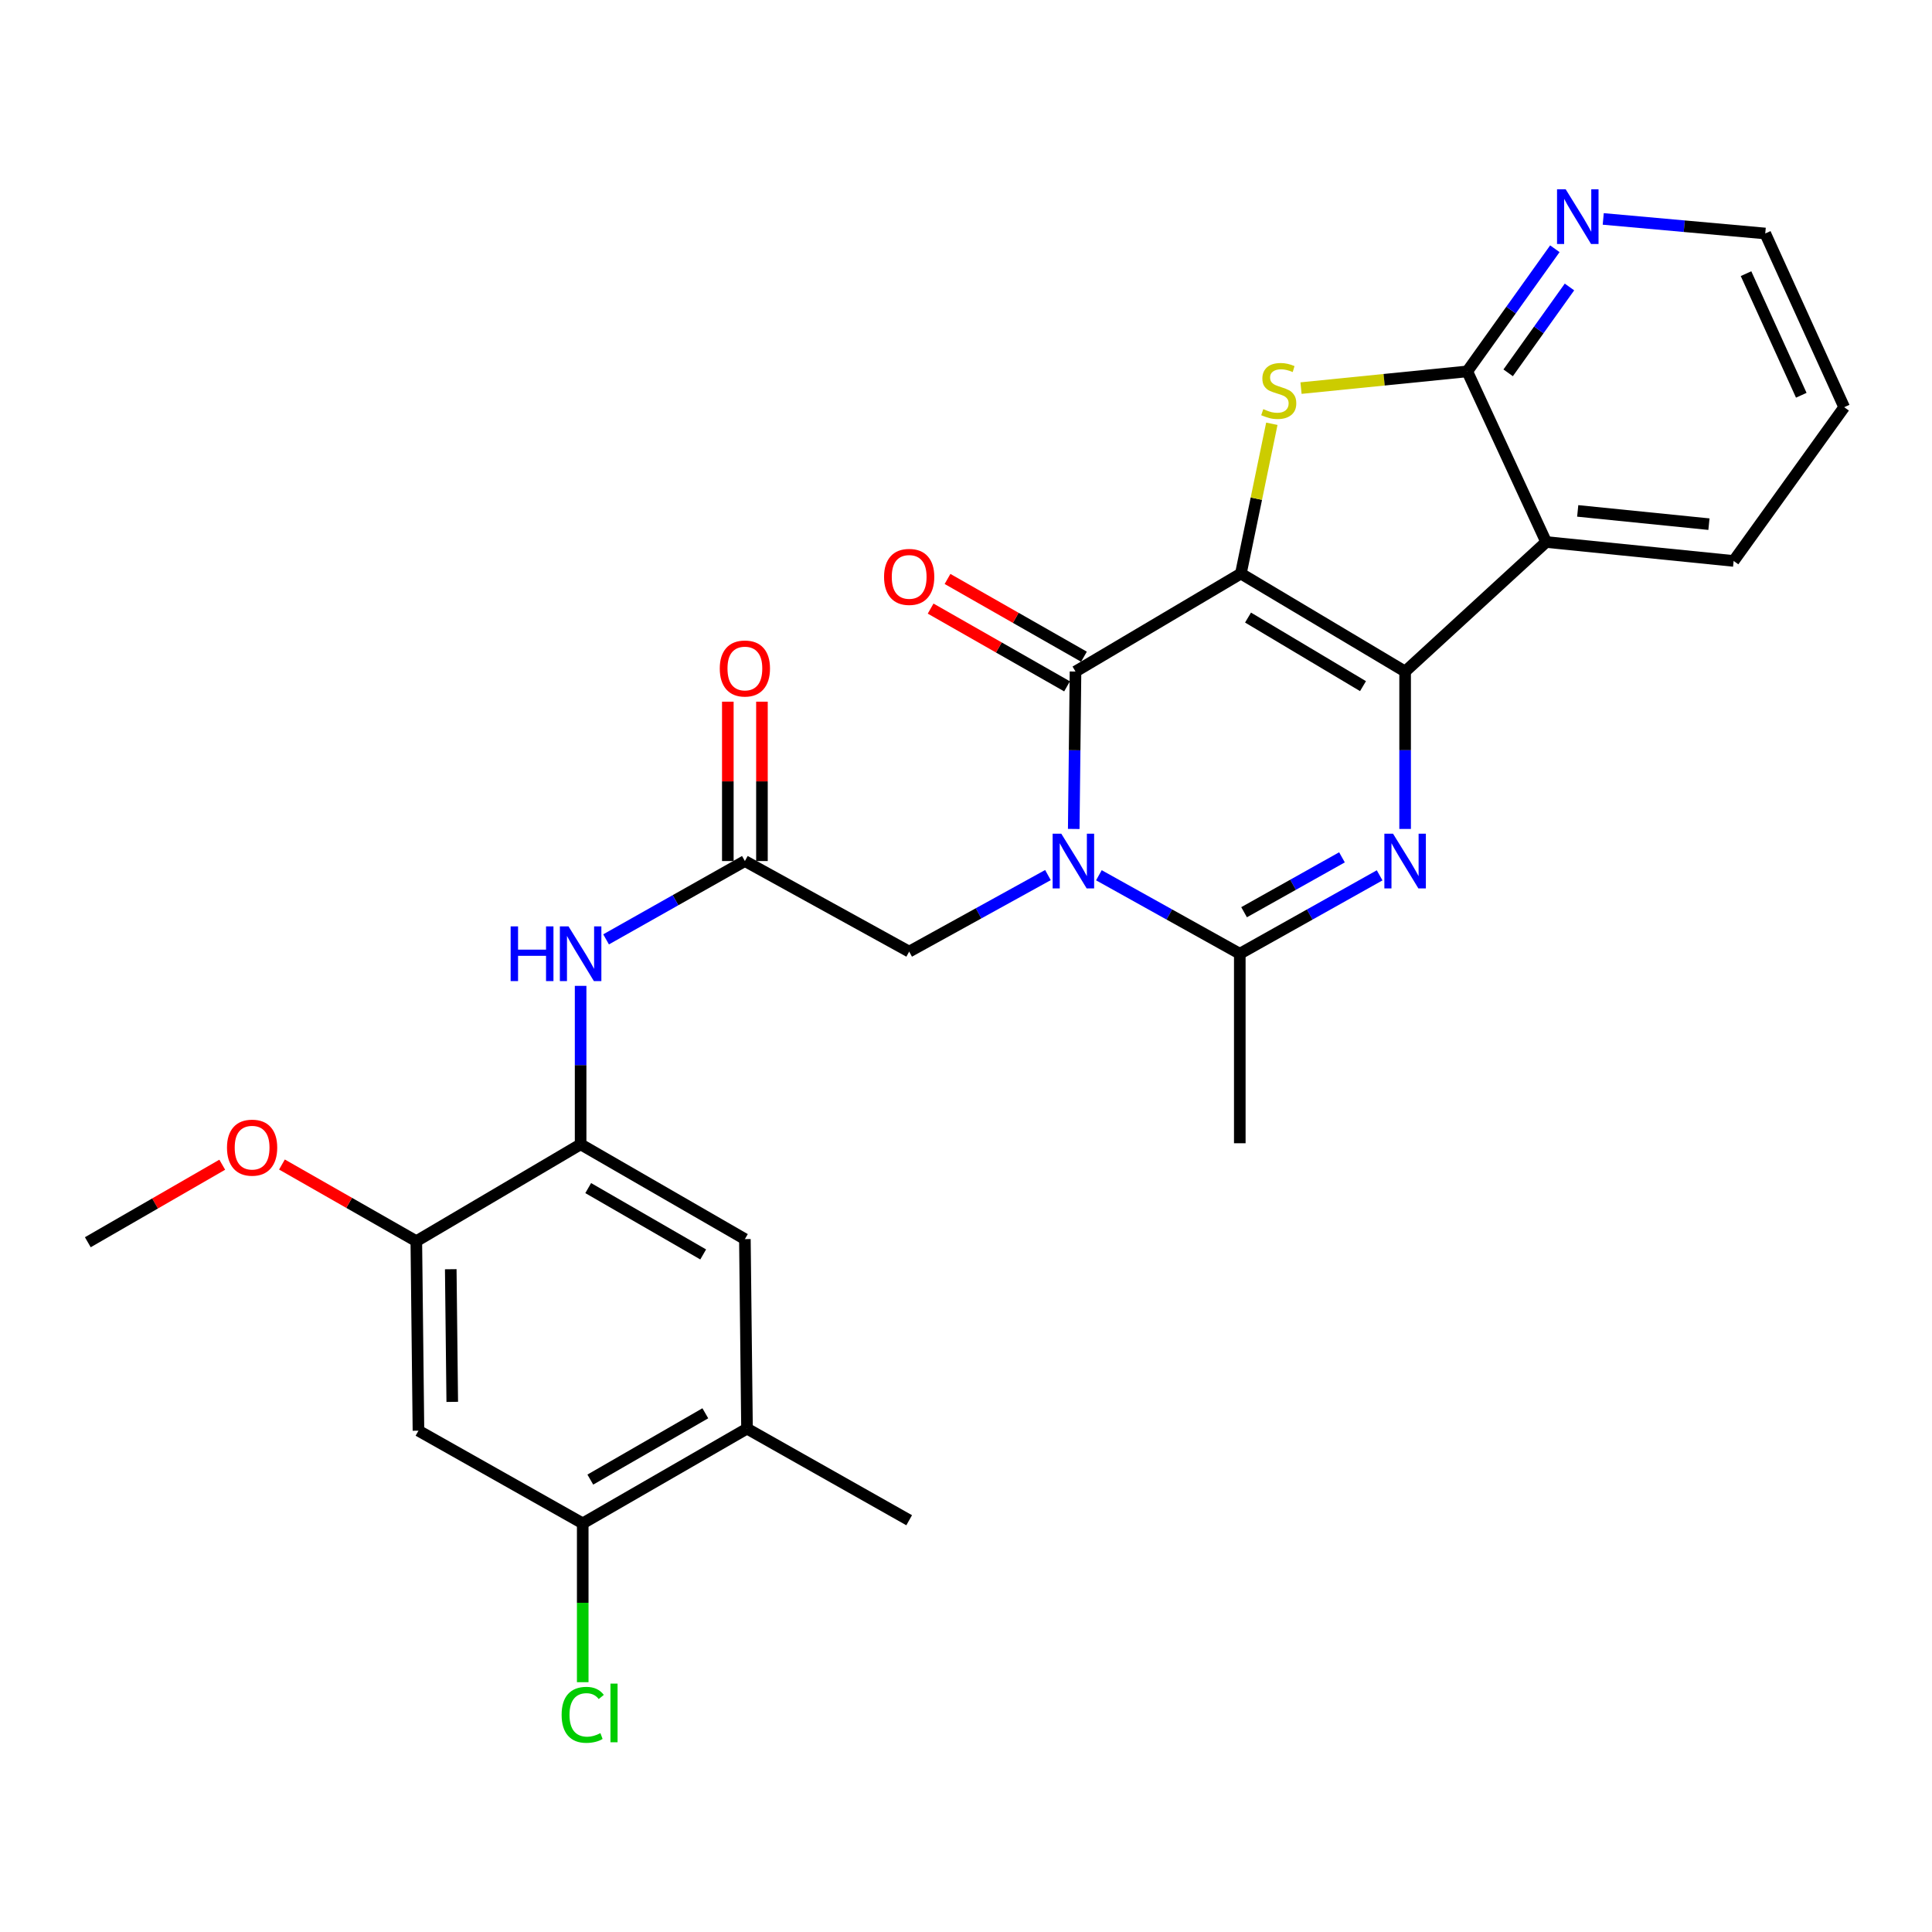 <?xml version='1.0' encoding='iso-8859-1'?>
<svg version='1.1' baseProfile='full'
              xmlns='http://www.w3.org/2000/svg'
                      xmlns:rdkit='http://www.rdkit.org/xml'
                      xmlns:xlink='http://www.w3.org/1999/xlink'
                  xml:space='preserve'
width='1000px' height='1000px' viewBox='0 0 1000 1000'>
<!-- END OF HEADER -->
<rect style='opacity:1.0;fill:#FFFFFF;stroke:none' width='1000' height='1000' x='0' y='0'> </rect>
<path class='bond-0' d='M 642.273,296.878 L 727.287,347.583' style='fill:none;fill-rule:evenodd;stroke:#000000;stroke-width:6px;stroke-linecap:butt;stroke-linejoin:miter;stroke-opacity:1' />
<path class='bond-0' d='M 645.979,319.651 L 705.489,355.145' style='fill:none;fill-rule:evenodd;stroke:#000000;stroke-width:6px;stroke-linecap:butt;stroke-linejoin:miter;stroke-opacity:1' />
<path class='bond-2' d='M 642.273,296.878 L 556.68,347.583' style='fill:none;fill-rule:evenodd;stroke:#000000;stroke-width:6px;stroke-linecap:butt;stroke-linejoin:miter;stroke-opacity:1' />
<path class='bond-4' d='M 642.273,296.878 L 650.286,258.111' style='fill:none;fill-rule:evenodd;stroke:#000000;stroke-width:6px;stroke-linecap:butt;stroke-linejoin:miter;stroke-opacity:1' />
<path class='bond-4' d='M 650.286,258.111 L 658.3,219.344' style='fill:none;fill-rule:evenodd;stroke:#CCCC00;stroke-width:6px;stroke-linecap:butt;stroke-linejoin:miter;stroke-opacity:1' />
<path class='bond-3' d='M 727.287,347.583 L 727.287,388.323' style='fill:none;fill-rule:evenodd;stroke:#000000;stroke-width:6px;stroke-linecap:butt;stroke-linejoin:miter;stroke-opacity:1' />
<path class='bond-3' d='M 727.287,388.323 L 727.287,429.063' style='fill:none;fill-rule:evenodd;stroke:#0000FF;stroke-width:6px;stroke-linecap:butt;stroke-linejoin:miter;stroke-opacity:1' />
<path class='bond-6' d='M 727.287,347.583 L 800.293,280.543' style='fill:none;fill-rule:evenodd;stroke:#000000;stroke-width:6px;stroke-linecap:butt;stroke-linejoin:miter;stroke-opacity:1' />
<path class='bond-1' d='M 555.767,429.063 L 556.223,388.323' style='fill:none;fill-rule:evenodd;stroke:#0000FF;stroke-width:6px;stroke-linecap:butt;stroke-linejoin:miter;stroke-opacity:1' />
<path class='bond-1' d='M 556.223,388.323 L 556.68,347.583' style='fill:none;fill-rule:evenodd;stroke:#000000;stroke-width:6px;stroke-linecap:butt;stroke-linejoin:miter;stroke-opacity:1' />
<path class='bond-5' d='M 568.786,453.031 L 605.25,473.342' style='fill:none;fill-rule:evenodd;stroke:#0000FF;stroke-width:6px;stroke-linecap:butt;stroke-linejoin:miter;stroke-opacity:1' />
<path class='bond-5' d='M 605.25,473.342 L 641.714,493.653' style='fill:none;fill-rule:evenodd;stroke:#000000;stroke-width:6px;stroke-linecap:butt;stroke-linejoin:miter;stroke-opacity:1' />
<path class='bond-11' d='M 542.414,452.938 L 506.5,472.746' style='fill:none;fill-rule:evenodd;stroke:#0000FF;stroke-width:6px;stroke-linecap:butt;stroke-linejoin:miter;stroke-opacity:1' />
<path class='bond-11' d='M 506.5,472.746 L 470.586,492.554' style='fill:none;fill-rule:evenodd;stroke:#000000;stroke-width:6px;stroke-linecap:butt;stroke-linejoin:miter;stroke-opacity:1' />
<path class='bond-18' d='M 561.052,339.911 L 525.744,319.789' style='fill:none;fill-rule:evenodd;stroke:#000000;stroke-width:6px;stroke-linecap:butt;stroke-linejoin:miter;stroke-opacity:1' />
<path class='bond-18' d='M 525.744,319.789 L 490.435,299.666' style='fill:none;fill-rule:evenodd;stroke:#FF0000;stroke-width:6px;stroke-linecap:butt;stroke-linejoin:miter;stroke-opacity:1' />
<path class='bond-18' d='M 552.307,355.255 L 516.999,335.132' style='fill:none;fill-rule:evenodd;stroke:#000000;stroke-width:6px;stroke-linecap:butt;stroke-linejoin:miter;stroke-opacity:1' />
<path class='bond-18' d='M 516.999,335.132 L 481.691,315.009' style='fill:none;fill-rule:evenodd;stroke:#FF0000;stroke-width:6px;stroke-linecap:butt;stroke-linejoin:miter;stroke-opacity:1' />
<path class='bond-29' d='M 714.095,453.072 L 677.904,473.362' style='fill:none;fill-rule:evenodd;stroke:#0000FF;stroke-width:6px;stroke-linecap:butt;stroke-linejoin:miter;stroke-opacity:1' />
<path class='bond-29' d='M 677.904,473.362 L 641.714,493.653' style='fill:none;fill-rule:evenodd;stroke:#000000;stroke-width:6px;stroke-linecap:butt;stroke-linejoin:miter;stroke-opacity:1' />
<path class='bond-29' d='M 694.601,443.755 L 669.268,457.958' style='fill:none;fill-rule:evenodd;stroke:#0000FF;stroke-width:6px;stroke-linecap:butt;stroke-linejoin:miter;stroke-opacity:1' />
<path class='bond-29' d='M 669.268,457.958 L 643.934,472.161' style='fill:none;fill-rule:evenodd;stroke:#000000;stroke-width:6px;stroke-linecap:butt;stroke-linejoin:miter;stroke-opacity:1' />
<path class='bond-7' d='M 673.407,200.883 L 716.428,196.557' style='fill:none;fill-rule:evenodd;stroke:#CCCC00;stroke-width:6px;stroke-linecap:butt;stroke-linejoin:miter;stroke-opacity:1' />
<path class='bond-7' d='M 716.428,196.557 L 759.449,192.232' style='fill:none;fill-rule:evenodd;stroke:#000000;stroke-width:6px;stroke-linecap:butt;stroke-linejoin:miter;stroke-opacity:1' />
<path class='bond-22' d='M 641.714,493.653 L 641.714,591.746' style='fill:none;fill-rule:evenodd;stroke:#000000;stroke-width:6px;stroke-linecap:butt;stroke-linejoin:miter;stroke-opacity:1' />
<path class='bond-21' d='M 800.293,280.543 L 897.326,290.344' style='fill:none;fill-rule:evenodd;stroke:#000000;stroke-width:6px;stroke-linecap:butt;stroke-linejoin:miter;stroke-opacity:1' />
<path class='bond-21' d='M 816.623,264.442 L 884.546,271.303' style='fill:none;fill-rule:evenodd;stroke:#000000;stroke-width:6px;stroke-linecap:butt;stroke-linejoin:miter;stroke-opacity:1' />
<path class='bond-28' d='M 800.293,280.543 L 759.449,192.232' style='fill:none;fill-rule:evenodd;stroke:#000000;stroke-width:6px;stroke-linecap:butt;stroke-linejoin:miter;stroke-opacity:1' />
<path class='bond-16' d='M 759.449,192.232 L 782.118,160.492' style='fill:none;fill-rule:evenodd;stroke:#000000;stroke-width:6px;stroke-linecap:butt;stroke-linejoin:miter;stroke-opacity:1' />
<path class='bond-16' d='M 782.118,160.492 L 804.787,128.753' style='fill:none;fill-rule:evenodd;stroke:#0000FF;stroke-width:6px;stroke-linecap:butt;stroke-linejoin:miter;stroke-opacity:1' />
<path class='bond-16' d='M 780.621,192.974 L 796.489,170.757' style='fill:none;fill-rule:evenodd;stroke:#000000;stroke-width:6px;stroke-linecap:butt;stroke-linejoin:miter;stroke-opacity:1' />
<path class='bond-16' d='M 796.489,170.757 L 812.357,148.539' style='fill:none;fill-rule:evenodd;stroke:#0000FF;stroke-width:6px;stroke-linecap:butt;stroke-linejoin:miter;stroke-opacity:1' />
<path class='bond-8' d='M 300.527,592.295 L 300.527,551.287' style='fill:none;fill-rule:evenodd;stroke:#000000;stroke-width:6px;stroke-linecap:butt;stroke-linejoin:miter;stroke-opacity:1' />
<path class='bond-8' d='M 300.527,551.287 L 300.527,510.279' style='fill:none;fill-rule:evenodd;stroke:#0000FF;stroke-width:6px;stroke-linecap:butt;stroke-linejoin:miter;stroke-opacity:1' />
<path class='bond-13' d='M 300.527,592.295 L 215.484,642.431' style='fill:none;fill-rule:evenodd;stroke:#000000;stroke-width:6px;stroke-linecap:butt;stroke-linejoin:miter;stroke-opacity:1' />
<path class='bond-15' d='M 300.527,592.295 L 385.552,641.361' style='fill:none;fill-rule:evenodd;stroke:#000000;stroke-width:6px;stroke-linecap:butt;stroke-linejoin:miter;stroke-opacity:1' />
<path class='bond-15' d='M 304.454,614.951 L 363.971,649.297' style='fill:none;fill-rule:evenodd;stroke:#000000;stroke-width:6px;stroke-linecap:butt;stroke-linejoin:miter;stroke-opacity:1' />
<path class='bond-9' d='M 385.552,445.676 L 470.586,492.554' style='fill:none;fill-rule:evenodd;stroke:#000000;stroke-width:6px;stroke-linecap:butt;stroke-linejoin:miter;stroke-opacity:1' />
<path class='bond-10' d='M 385.552,445.676 L 349.63,465.946' style='fill:none;fill-rule:evenodd;stroke:#000000;stroke-width:6px;stroke-linecap:butt;stroke-linejoin:miter;stroke-opacity:1' />
<path class='bond-10' d='M 349.63,465.946 L 313.708,486.215' style='fill:none;fill-rule:evenodd;stroke:#0000FF;stroke-width:6px;stroke-linecap:butt;stroke-linejoin:miter;stroke-opacity:1' />
<path class='bond-19' d='M 394.382,445.676 L 394.382,404.432' style='fill:none;fill-rule:evenodd;stroke:#000000;stroke-width:6px;stroke-linecap:butt;stroke-linejoin:miter;stroke-opacity:1' />
<path class='bond-19' d='M 394.382,404.432 L 394.382,363.188' style='fill:none;fill-rule:evenodd;stroke:#FF0000;stroke-width:6px;stroke-linecap:butt;stroke-linejoin:miter;stroke-opacity:1' />
<path class='bond-19' d='M 376.722,445.676 L 376.722,404.432' style='fill:none;fill-rule:evenodd;stroke:#000000;stroke-width:6px;stroke-linecap:butt;stroke-linejoin:miter;stroke-opacity:1' />
<path class='bond-19' d='M 376.722,404.432 L 376.722,363.188' style='fill:none;fill-rule:evenodd;stroke:#FF0000;stroke-width:6px;stroke-linecap:butt;stroke-linejoin:miter;stroke-opacity:1' />
<path class='bond-12' d='M 216.592,740.523 L 215.484,642.431' style='fill:none;fill-rule:evenodd;stroke:#000000;stroke-width:6px;stroke-linecap:butt;stroke-linejoin:miter;stroke-opacity:1' />
<path class='bond-12' d='M 234.085,725.61 L 233.309,656.945' style='fill:none;fill-rule:evenodd;stroke:#000000;stroke-width:6px;stroke-linecap:butt;stroke-linejoin:miter;stroke-opacity:1' />
<path class='bond-31' d='M 216.592,740.523 L 301.617,788.491' style='fill:none;fill-rule:evenodd;stroke:#000000;stroke-width:6px;stroke-linecap:butt;stroke-linejoin:miter;stroke-opacity:1' />
<path class='bond-23' d='M 215.484,642.431 L 180.709,622.593' style='fill:none;fill-rule:evenodd;stroke:#000000;stroke-width:6px;stroke-linecap:butt;stroke-linejoin:miter;stroke-opacity:1' />
<path class='bond-23' d='M 180.709,622.593 L 145.935,602.755' style='fill:none;fill-rule:evenodd;stroke:#FF0000;stroke-width:6px;stroke-linecap:butt;stroke-linejoin:miter;stroke-opacity:1' />
<path class='bond-14' d='M 301.617,788.491 L 386.651,739.454' style='fill:none;fill-rule:evenodd;stroke:#000000;stroke-width:6px;stroke-linecap:butt;stroke-linejoin:miter;stroke-opacity:1' />
<path class='bond-14' d='M 305.549,765.836 L 365.073,731.511' style='fill:none;fill-rule:evenodd;stroke:#000000;stroke-width:6px;stroke-linecap:butt;stroke-linejoin:miter;stroke-opacity:1' />
<path class='bond-20' d='M 301.617,788.491 L 301.617,829.595' style='fill:none;fill-rule:evenodd;stroke:#000000;stroke-width:6px;stroke-linecap:butt;stroke-linejoin:miter;stroke-opacity:1' />
<path class='bond-20' d='M 301.617,829.595 L 301.617,870.7' style='fill:none;fill-rule:evenodd;stroke:#00CC00;stroke-width:6px;stroke-linecap:butt;stroke-linejoin:miter;stroke-opacity:1' />
<path class='bond-17' d='M 385.552,641.361 L 386.651,739.454' style='fill:none;fill-rule:evenodd;stroke:#000000;stroke-width:6px;stroke-linecap:butt;stroke-linejoin:miter;stroke-opacity:1' />
<path class='bond-24' d='M 829.834,113.317 L 871.763,117.086' style='fill:none;fill-rule:evenodd;stroke:#0000FF;stroke-width:6px;stroke-linecap:butt;stroke-linejoin:miter;stroke-opacity:1' />
<path class='bond-24' d='M 871.763,117.086 L 913.691,120.855' style='fill:none;fill-rule:evenodd;stroke:#000000;stroke-width:6px;stroke-linecap:butt;stroke-linejoin:miter;stroke-opacity:1' />
<path class='bond-25' d='M 386.651,739.454 L 470.586,786.872' style='fill:none;fill-rule:evenodd;stroke:#000000;stroke-width:6px;stroke-linecap:butt;stroke-linejoin:miter;stroke-opacity:1' />
<path class='bond-27' d='M 897.326,290.344 L 954.545,210.765' style='fill:none;fill-rule:evenodd;stroke:#000000;stroke-width:6px;stroke-linecap:butt;stroke-linejoin:miter;stroke-opacity:1' />
<path class='bond-26' d='M 115.035,602.855 L 80.245,622.918' style='fill:none;fill-rule:evenodd;stroke:#FF0000;stroke-width:6px;stroke-linecap:butt;stroke-linejoin:miter;stroke-opacity:1' />
<path class='bond-26' d='M 80.245,622.918 L 45.455,642.98' style='fill:none;fill-rule:evenodd;stroke:#000000;stroke-width:6px;stroke-linecap:butt;stroke-linejoin:miter;stroke-opacity:1' />
<path class='bond-30' d='M 913.691,120.855 L 954.545,210.765' style='fill:none;fill-rule:evenodd;stroke:#000000;stroke-width:6px;stroke-linecap:butt;stroke-linejoin:miter;stroke-opacity:1' />
<path class='bond-30' d='M 903.741,141.647 L 932.339,204.584' style='fill:none;fill-rule:evenodd;stroke:#000000;stroke-width:6px;stroke-linecap:butt;stroke-linejoin:miter;stroke-opacity:1' />
<path  class='atom-2' d='M 549.321 431.516
L 558.601 446.516
Q 559.521 447.996, 561.001 450.676
Q 562.481 453.356, 562.561 453.516
L 562.561 431.516
L 566.321 431.516
L 566.321 459.836
L 562.441 459.836
L 552.481 443.436
Q 551.321 441.516, 550.081 439.316
Q 548.881 437.116, 548.521 436.436
L 548.521 459.836
L 544.841 459.836
L 544.841 431.516
L 549.321 431.516
' fill='#0000FF'/>
<path  class='atom-4' d='M 721.027 431.516
L 730.307 446.516
Q 731.227 447.996, 732.707 450.676
Q 734.187 453.356, 734.267 453.516
L 734.267 431.516
L 738.027 431.516
L 738.027 459.836
L 734.147 459.836
L 724.187 443.436
Q 723.027 441.516, 721.787 439.316
Q 720.587 437.116, 720.227 436.436
L 720.227 459.836
L 716.547 459.836
L 716.547 431.516
L 721.027 431.516
' fill='#0000FF'/>
<path  class='atom-5' d='M 653.876 211.763
Q 654.196 211.883, 655.516 212.443
Q 656.836 213.003, 658.276 213.363
Q 659.756 213.683, 661.196 213.683
Q 663.876 213.683, 665.436 212.403
Q 666.996 211.083, 666.996 208.803
Q 666.996 207.243, 666.196 206.283
Q 665.436 205.323, 664.236 204.803
Q 663.036 204.283, 661.036 203.683
Q 658.516 202.923, 656.996 202.203
Q 655.516 201.483, 654.436 199.963
Q 653.396 198.443, 653.396 195.883
Q 653.396 192.323, 655.796 190.123
Q 658.236 187.923, 663.036 187.923
Q 666.316 187.923, 670.036 189.483
L 669.116 192.563
Q 665.716 191.163, 663.156 191.163
Q 660.396 191.163, 658.876 192.323
Q 657.356 193.443, 657.396 195.403
Q 657.396 196.923, 658.156 197.843
Q 658.956 198.763, 660.076 199.283
Q 661.236 199.803, 663.156 200.403
Q 665.716 201.203, 667.236 202.003
Q 668.756 202.803, 669.836 204.443
Q 670.956 206.043, 670.956 208.803
Q 670.956 212.723, 668.316 214.843
Q 665.716 216.923, 661.356 216.923
Q 658.836 216.923, 656.916 216.363
Q 655.036 215.843, 652.796 214.923
L 653.876 211.763
' fill='#CCCC00'/>
<path  class='atom-11' d='M 264.307 479.493
L 268.147 479.493
L 268.147 491.533
L 282.627 491.533
L 282.627 479.493
L 286.467 479.493
L 286.467 507.813
L 282.627 507.813
L 282.627 494.733
L 268.147 494.733
L 268.147 507.813
L 264.307 507.813
L 264.307 479.493
' fill='#0000FF'/>
<path  class='atom-11' d='M 294.267 479.493
L 303.547 494.493
Q 304.467 495.973, 305.947 498.653
Q 307.427 501.333, 307.507 501.493
L 307.507 479.493
L 311.267 479.493
L 311.267 507.813
L 307.387 507.813
L 297.427 491.413
Q 296.267 489.493, 295.027 487.293
Q 293.827 485.093, 293.467 484.413
L 293.467 507.813
L 289.787 507.813
L 289.787 479.493
L 294.267 479.493
' fill='#0000FF'/>
<path  class='atom-17' d='M 810.398 97.972
L 819.678 112.972
Q 820.598 114.452, 822.078 117.132
Q 823.558 119.812, 823.638 119.972
L 823.638 97.972
L 827.398 97.972
L 827.398 126.292
L 823.518 126.292
L 813.558 109.892
Q 812.398 107.972, 811.158 105.772
Q 809.958 103.572, 809.598 102.892
L 809.598 126.292
L 805.918 126.292
L 805.918 97.972
L 810.398 97.972
' fill='#0000FF'/>
<path  class='atom-19' d='M 457.586 298.597
Q 457.586 291.797, 460.946 287.997
Q 464.306 284.197, 470.586 284.197
Q 476.866 284.197, 480.226 287.997
Q 483.586 291.797, 483.586 298.597
Q 483.586 305.477, 480.186 309.397
Q 476.786 313.277, 470.586 313.277
Q 464.346 313.277, 460.946 309.397
Q 457.586 305.517, 457.586 298.597
M 470.586 310.077
Q 474.906 310.077, 477.226 307.197
Q 479.586 304.277, 479.586 298.597
Q 479.586 293.037, 477.226 290.237
Q 474.906 287.397, 470.586 287.397
Q 466.266 287.397, 463.906 290.197
Q 461.586 292.997, 461.586 298.597
Q 461.586 304.317, 463.906 307.197
Q 466.266 310.077, 470.586 310.077
' fill='#FF0000'/>
<path  class='atom-20' d='M 372.552 346.015
Q 372.552 339.215, 375.912 335.415
Q 379.272 331.615, 385.552 331.615
Q 391.832 331.615, 395.192 335.415
Q 398.552 339.215, 398.552 346.015
Q 398.552 352.895, 395.152 356.815
Q 391.752 360.695, 385.552 360.695
Q 379.312 360.695, 375.912 356.815
Q 372.552 352.935, 372.552 346.015
M 385.552 357.495
Q 389.872 357.495, 392.192 354.615
Q 394.552 351.695, 394.552 346.015
Q 394.552 340.455, 392.192 337.655
Q 389.872 334.815, 385.552 334.815
Q 381.232 334.815, 378.872 337.615
Q 376.552 340.415, 376.552 346.015
Q 376.552 351.735, 378.872 354.615
Q 381.232 357.495, 385.552 357.495
' fill='#FF0000'/>
<path  class='atom-21' d='M 290.697 887.593
Q 290.697 880.553, 293.977 876.873
Q 297.297 873.153, 303.577 873.153
Q 309.417 873.153, 312.537 877.273
L 309.897 879.433
Q 307.617 876.433, 303.577 876.433
Q 299.297 876.433, 297.017 879.313
Q 294.777 882.153, 294.777 887.593
Q 294.777 893.193, 297.097 896.073
Q 299.457 898.953, 304.017 898.953
Q 307.137 898.953, 310.777 897.073
L 311.897 900.073
Q 310.417 901.033, 308.177 901.593
Q 305.937 902.153, 303.457 902.153
Q 297.297 902.153, 293.977 898.393
Q 290.697 894.633, 290.697 887.593
' fill='#00CC00'/>
<path  class='atom-21' d='M 315.977 871.433
L 319.657 871.433
L 319.657 901.793
L 315.977 901.793
L 315.977 871.433
' fill='#00CC00'/>
<path  class='atom-24' d='M 117.489 594.023
Q 117.489 587.223, 120.849 583.423
Q 124.209 579.623, 130.489 579.623
Q 136.769 579.623, 140.129 583.423
Q 143.489 587.223, 143.489 594.023
Q 143.489 600.903, 140.089 604.823
Q 136.689 608.703, 130.489 608.703
Q 124.249 608.703, 120.849 604.823
Q 117.489 600.943, 117.489 594.023
M 130.489 605.503
Q 134.809 605.503, 137.129 602.623
Q 139.489 599.703, 139.489 594.023
Q 139.489 588.463, 137.129 585.663
Q 134.809 582.823, 130.489 582.823
Q 126.169 582.823, 123.809 585.623
Q 121.489 588.423, 121.489 594.023
Q 121.489 599.743, 123.809 602.623
Q 126.169 605.503, 130.489 605.503
' fill='#FF0000'/>
</svg>
